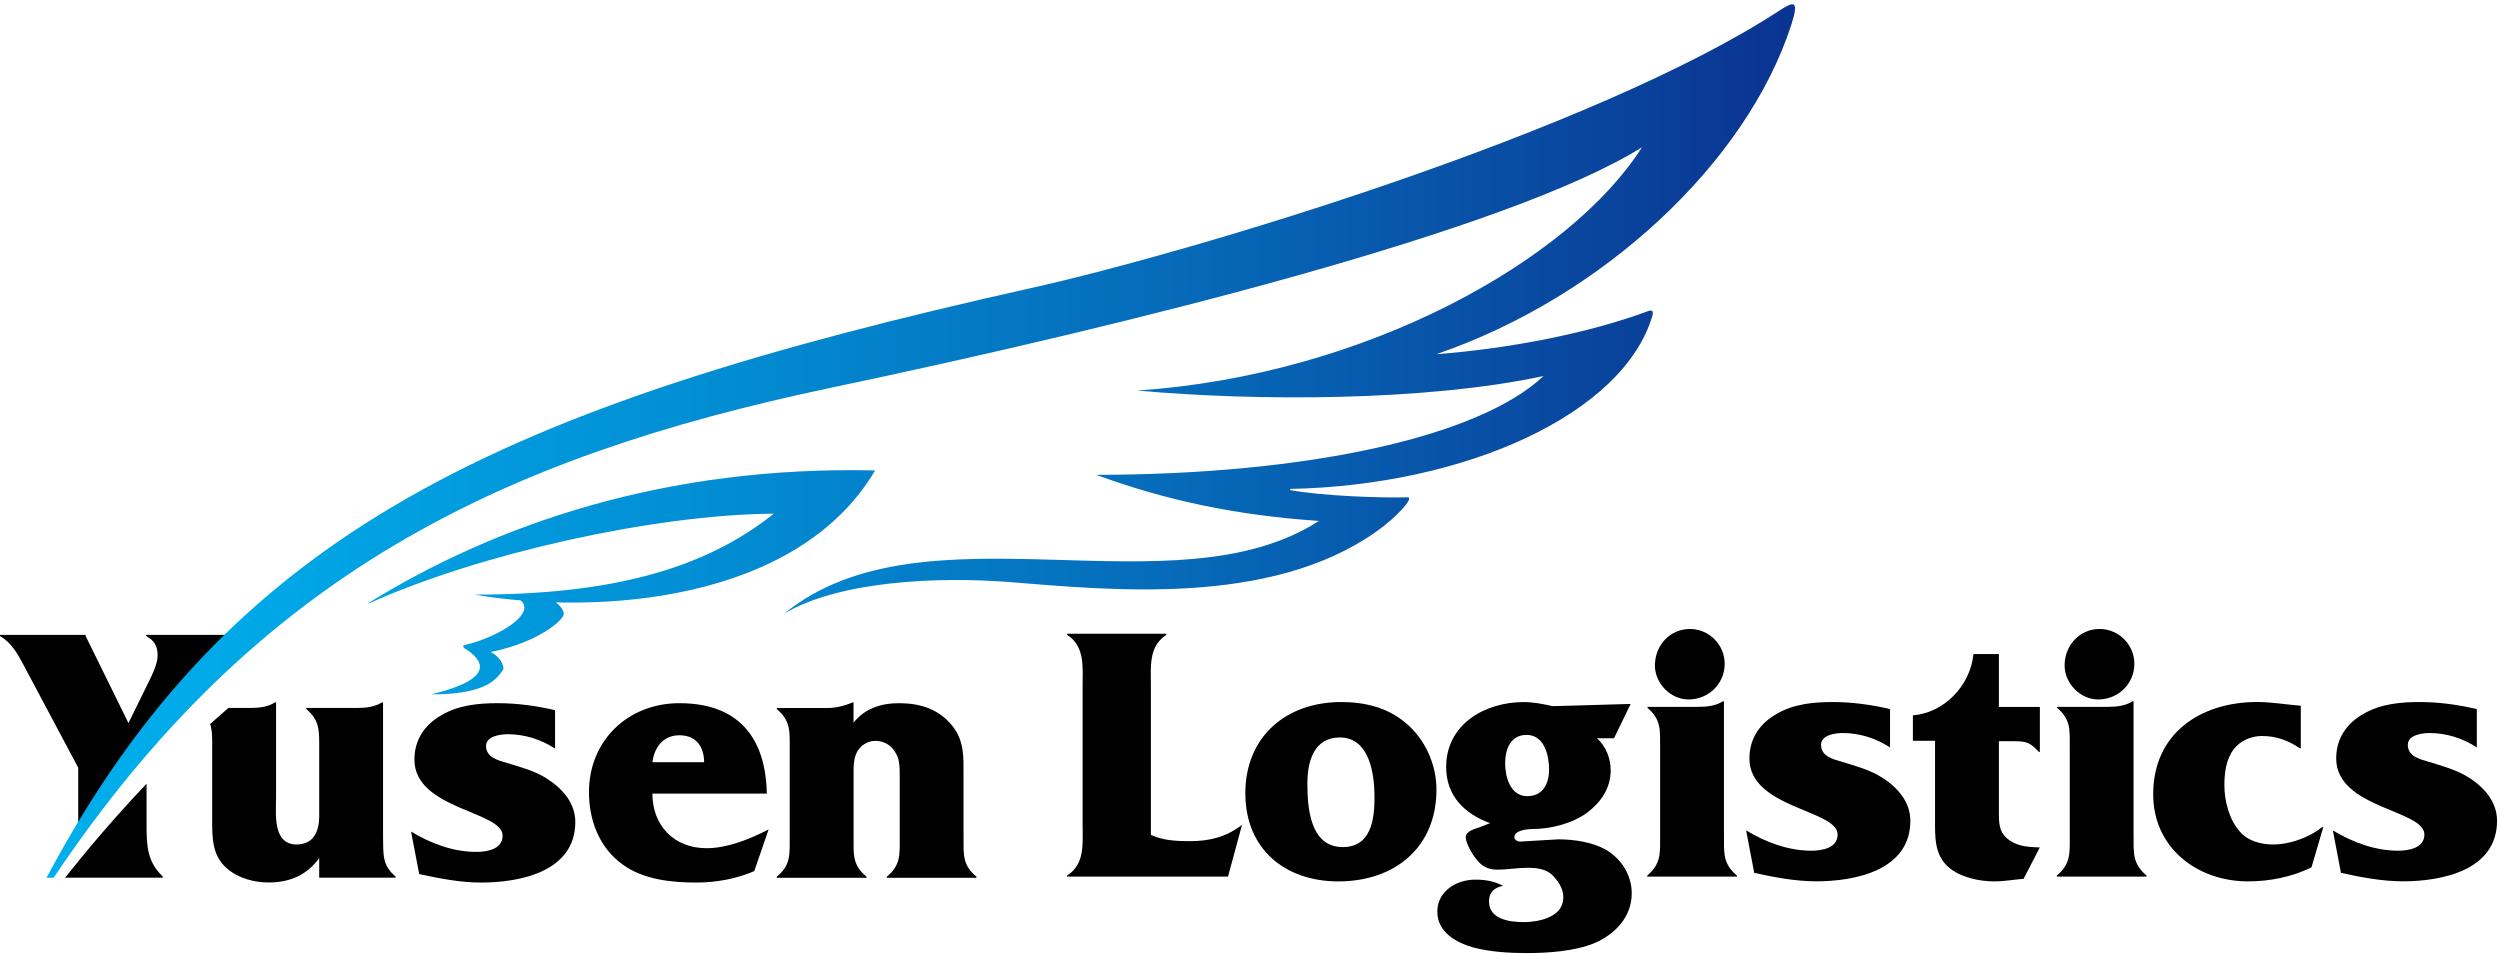 <svg width="527" height="201" viewBox="0 0 527 201" fill="none" xmlns="http://www.w3.org/2000/svg">
  <g clip-path="url(#clip0_10931_585587)">
  <path d="M30.894 165.22C24.325 172.119 18.62 178.849 13.718 185.008H34.317V184.776C30.965 181.594 30.894 178.171 30.894 173.652V165.22Z" fill="black"/>
  <path d="M47.393 133.836H30.814V134.068C32.454 135.004 33.229 136.091 33.229 138.186C33.229 139.826 32.142 142.161 31.438 143.552L27.079 152.42L18.05 134.068V133.836H0V134.068C2.335 135.467 3.583 137.571 4.902 140.058L16.49 161.833V173.804C16.49 174.276 16.499 174.749 16.499 175.23C22.239 166.878 30.6 156.922 38.702 148.169L47.393 134.068V133.836Z" fill="black"/>
  <path d="M80.747 176.469V148.07H80.515C78.955 149.006 77.244 149.238 75.23 149.238H64.569V149.47C67.448 151.885 67.288 154.14 67.288 157.795V170.399C67.288 172.422 67.448 174.436 66.2 176.308C65.425 177.476 63.945 178.02 62.546 178.02C57.412 178.02 58.196 171.495 58.196 168.063V148.07H57.955C56.476 149.006 54.764 149.238 52.741 149.238H48.142C46.822 150.379 45.548 151.502 44.291 152.625C44.781 154.087 44.728 155.709 44.728 157.786V172.876C44.728 176.763 44.728 180.346 47.839 183.065C50.254 185.159 53.597 186.024 56.627 186.024C61.218 186.024 64.721 184.393 67.288 180.89V185.008H83.394V184.776C80.515 182.369 80.827 180.105 80.747 176.451V176.469Z" fill="black"/>
  <path d="M115.366 164.177C112.88 162.537 109.689 161.69 106.89 160.835C105.027 160.291 102.46 159.667 102.46 157.26C102.46 155.157 105.49 154.773 107.05 154.773C110.553 154.773 114.056 155.861 117.007 157.804V149.711C113.031 148.775 108.993 148.231 104.947 148.231C100.9 148.231 96.702 148.623 93.118 150.718C89.535 152.741 87.36 155.923 87.36 160.13C87.36 170.639 105.954 170.951 105.954 176.157C105.954 179.036 102.611 179.58 100.428 179.58C95.525 179.58 90.783 177.797 86.656 175.301L88.368 184.25C92.646 185.186 97.076 186.042 101.435 186.042C109.68 186.042 121.276 183.706 121.276 173.287C121.276 169.32 118.629 166.281 115.366 164.186V164.177Z" fill="black"/>
  <path d="M137.534 167.288H161.645C161.414 155.308 155.504 148.231 143.212 148.231C132.4 148.231 124.155 156.084 124.155 166.976C124.155 172.814 126.259 178.644 131.233 182.227C135.591 185.418 141.501 186.042 146.787 186.042C150.913 186.042 155.263 185.266 158.998 183.626L162.029 174.838C158.133 176.861 153.32 178.804 148.961 178.804C142.036 178.804 137.525 173.982 137.525 167.288H137.534ZM143.212 154.996C146.947 154.996 148.427 157.644 148.427 160.674H137.534C137.918 157.563 139.789 154.996 143.212 154.996Z" fill="black"/>
  <path d="M203.111 176.469V163.634C203.111 159.507 203.343 156.004 200.464 152.661C197.584 149.319 193.698 148.231 189.491 148.231C185.525 148.231 182.182 149.47 179.927 152.349V148.08H179.695C177.672 148.935 176.041 149.247 174.169 149.247H163.749V149.479C166.708 151.966 166.468 154.221 166.468 157.804V176.478C166.468 180.132 166.699 182.387 163.749 184.803V185.035H182.654V184.803C179.695 182.396 179.936 180.132 179.936 176.478V163.331C179.936 161.619 179.856 159.444 181.023 157.965C181.799 156.868 183.198 156.173 184.526 156.173C186.157 156.173 187.717 156.957 188.573 158.357C189.66 159.836 189.66 161.619 189.66 163.331V176.478C189.66 180.132 189.892 182.387 186.942 184.803V185.035H205.838V184.803C202.888 182.396 203.12 180.132 203.12 176.478L203.111 176.469Z" fill="black"/>
  <path d="M242.607 175.997V144.799C242.607 140.673 242.063 136.243 245.869 133.836V133.595H224.949V133.836C228.755 136.243 228.212 140.681 228.212 144.728V173.741C228.212 177.788 228.755 182.147 224.949 184.553V184.785H258.865L261.815 173.893C258.392 176.46 255.05 177.316 250.771 177.316C247.973 177.316 245.094 177.164 242.607 175.997Z" fill="black"/>
  <path d="M296.354 152.429C292.548 149.158 287.726 147.99 282.743 147.99C271.075 147.99 262.519 155.308 262.519 167.208C262.519 179.107 270.995 185.801 282.119 185.801C293.947 185.801 302.807 178.724 302.807 166.432C302.807 161.146 300.392 155.772 296.354 152.429ZM283.055 178.563C276.21 178.563 275.595 170.399 275.595 165.184C275.595 160.594 276.914 155.46 282.44 155.46C288.742 155.46 289.749 163.232 289.749 168.054C289.749 172.877 288.974 178.563 283.055 178.563Z" fill="black"/>
  <path d="M338.364 179.036C335.565 177.485 331.679 176.932 328.488 176.932L320.475 177.405C319.931 177.405 319.227 177.093 319.227 176.469C319.227 174.989 322.106 174.757 323.122 174.757C326.857 174.757 331.527 173.59 334.629 171.263C337.508 169.079 339.531 166.12 339.531 162.394C339.531 159.827 338.524 157.34 336.652 155.62H340.236L343.739 148.391L327.249 148.855C325.306 148.391 323.202 147.999 321.179 147.999C313.014 147.999 304.849 152.67 304.849 161.699C304.849 167.769 308.735 171.575 314.11 173.518L311.935 174.374C311.08 174.686 308.976 175.149 308.976 176.477C308.976 177.806 310.456 180.212 311.231 181.139C312.399 182.699 313.798 183.323 315.661 183.323C317.765 183.323 319.868 182.931 321.963 182.931C324.058 182.931 326.081 183.163 327.489 184.722C328.497 185.81 329.352 187.129 329.513 188.618C329.976 193.128 324.842 194.376 321.116 194.376C318.157 194.376 313.879 193.752 313.879 190.017C313.879 188.074 315.046 187.058 316.838 186.746C315.046 185.739 313.023 185.427 311 185.427C307.033 185.427 302.986 187.842 302.986 192.192C302.986 196.542 307.033 198.725 310.607 199.733C314.11 200.669 318.228 200.909 321.883 200.909C326.322 200.909 332 200.517 336.118 198.806C340.476 196.934 343.97 193.279 343.97 188.306C343.97 184.419 341.715 180.916 338.373 179.045L338.364 179.036ZM321.794 154.916C325.528 154.916 326.545 159.194 326.545 162.234C326.545 165.113 325.297 167.831 321.954 167.831C318.371 167.831 317.283 163.785 317.283 160.906C317.283 158.027 318.371 154.916 321.794 154.916Z" fill="black"/>
  <path d="M355.941 147.447C360.139 147.447 363.562 144.175 363.562 139.906C363.562 135.93 360.29 132.588 356.244 132.588C351.965 132.588 348.854 136.091 348.854 140.289C348.854 144.015 352.126 147.447 355.941 147.447Z" fill="black"/>
  <path d="M363.41 176.237V147.839H363.17C361.69 148.775 359.979 149.007 357.884 149.007H347.304V149.238C350.183 151.654 349.951 153.909 349.951 157.563V176.237C349.951 179.82 350.183 182.075 347.232 184.562V184.794H366.138V184.562C363.179 182.075 363.419 179.82 363.419 176.237H363.41Z" fill="black"/>
  <path d="M396.782 163.945C394.295 162.305 391.104 161.458 388.306 160.594C386.443 160.059 383.876 159.435 383.876 157.02C383.876 154.916 386.906 154.524 388.466 154.524C391.969 154.524 395.472 155.611 398.422 157.563V149.479C394.456 148.543 390.409 147.99 386.363 147.99C382.316 147.99 378.118 148.382 374.534 150.477C370.96 152.5 368.776 155.691 368.776 159.89C368.776 170.399 387.37 170.702 387.37 175.907C387.37 178.786 384.027 179.33 381.852 179.33C376.95 179.33 372.208 177.538 368.081 175.051L369.792 184.001C374.071 184.936 378.501 185.783 382.86 185.783C391.104 185.783 402.701 183.448 402.701 173.028C402.701 169.062 400.054 166.022 396.791 163.927L396.782 163.945Z" fill="black"/>
  <path d="M421.365 137.882H415.999C415.375 144.425 409.929 150.254 403.235 150.798V156.164H407.906V172.734C407.906 176.397 407.754 180.123 410.705 182.77C413.201 184.954 417.238 185.801 420.429 185.801C422.453 185.801 424.556 185.409 426.571 185.257L429.994 178.644C427.89 178.563 425.635 178.492 423.772 177.244C421.285 175.604 421.365 173.59 421.365 170.791V156.244H423.308C426.571 156.244 427.667 156.084 429.771 158.499H430.002V149.015H421.365V137.882Z" fill="black"/>
  <path d="M442.294 147.447C446.492 147.447 449.924 144.175 449.924 139.906C449.924 135.93 446.653 132.588 442.606 132.588C438.328 132.588 435.217 136.091 435.217 140.289C435.217 144.015 438.488 147.447 442.294 147.447Z" fill="black"/>
  <path d="M449.755 176.237V147.839H449.523C448.044 148.775 446.332 149.007 444.238 149.007H433.657V149.238C436.536 151.654 436.305 153.909 436.305 157.563V176.237C436.305 179.82 436.536 182.075 433.586 184.562V184.794H452.491V184.562C449.532 182.075 449.764 179.82 449.764 176.237H449.755Z" fill="black"/>
  <path d="M479.24 178.02C476.673 178.02 473.875 177.325 472.163 175.301C469.908 172.814 468.901 168.768 468.901 165.577C468.901 163.018 469.213 160.059 470.924 157.875C472.324 156.084 474.579 155.148 476.834 155.148C479.945 155.148 482.44 156.155 484.767 157.715H485.007V148.766C481.968 148.534 478.866 147.981 475.827 147.981C463.847 147.981 453.891 154.595 453.891 167.431C453.891 178.715 463.143 185.792 473.884 185.792C478.474 185.792 483.145 184.865 487.263 182.833L489.749 174.356H489.518C486.87 176.46 482.824 178.011 479.249 178.011L479.24 178.02Z" fill="black"/>
  <path d="M520.474 163.945C517.987 162.305 514.796 161.458 511.997 160.594C510.134 160.059 507.567 159.435 507.567 157.02C507.567 154.916 510.598 154.524 512.158 154.524C515.661 154.524 519.155 155.611 522.114 157.563V149.479C518.147 148.543 514.101 147.99 510.054 147.99C506.007 147.99 501.809 148.382 498.226 150.477C494.652 152.5 492.468 155.691 492.468 159.89C492.468 170.399 511.061 170.702 511.061 175.907C511.061 178.786 507.719 179.33 505.535 179.33C500.633 179.33 495.891 177.538 491.764 175.051L493.475 184.001C497.753 184.936 502.192 185.783 506.542 185.783C514.787 185.783 526.375 183.448 526.375 173.028C526.375 169.062 523.736 166.022 520.465 163.927L520.474 163.945Z" fill="black"/>
  <path d="M271.976 103.316C278.973 104.564 290.765 104.983 296.862 104.831C297.914 105.143 294.393 109.029 290.195 112.015C267.751 127.944 233.933 124.369 212.719 122.694C198.101 121.544 176.967 122.364 165.282 129.379C194.678 105.321 247.473 129.539 278.037 109.814C260.558 108.619 245.886 105.517 231.072 100.098C275.327 100.045 311.667 92.201 325.376 79.267C300.588 84.598 264.613 84.598 239.745 82.325C287.904 79.089 330.992 54.871 346.136 31.037C318.085 48.605 237.775 68.571 175.22 81.728C104.965 96.524 54.015 121.366 11.311 185.025H9.813C48.667 112.033 105.134 85.756 217.381 60.718C251.208 53.178 335.992 27.81 375.247 2.139C378.197 0.214 379.285 0.054 377.618 5.197C368.241 34.228 337.962 62.608 302.799 74.659C318.504 73.474 335.163 70.149 347.464 65.567C348.525 65.166 348.507 65.969 348.328 66.548C342.232 87.272 308.993 102.309 271.967 103.066V103.316H271.976ZM77.912 127.15C100.633 116.846 137.677 108.459 163.116 108.281C148.462 120.02 128.639 125.368 100.009 125.341C125.688 129.717 168 127.061 184.473 99.171C140.574 98.146 104.795 110.331 77.636 127.142H77.921L77.912 127.15ZM107.942 125.644C115.144 128.015 105.936 134.13 98.003 135.966C97.459 136.091 97.602 136.456 97.959 136.679C104.644 140.895 100.214 144.157 90.872 146.368C101.123 146.403 104.456 143.934 106.141 140.975C106.061 139.513 104.768 138.06 103.414 137.445C113.423 135.449 118.807 130.725 118.843 129.441C118.87 128.55 117.916 127.24 115.741 126.09L107.933 125.644H107.942Z" fill="url(#paint0_linear_10931_585587)"/>
  </g>
  <defs>
  <linearGradient id="paint0_linear_10931_585587" x1="8.721" y1="88.683" x2="383.302" y2="88.683" gradientUnits="userSpaceOnUse">
  <stop stop-color="#00AFEC"/>
  <stop offset="0.14" stop-color="#00A6E5"/>
  <stop offset="0.38" stop-color="#028DD3"/>
  <stop offset="0.67" stop-color="#0666B6"/>
  <stop offset="1" stop-color="#0B318F"/>
  </linearGradient>
  <clipPath id="clip0_10931_585587">
  <rect width="526.384" height="200" fill="white" transform="translate(0 0.9)"/>
  </clipPath>
  </defs>
  </svg>
  